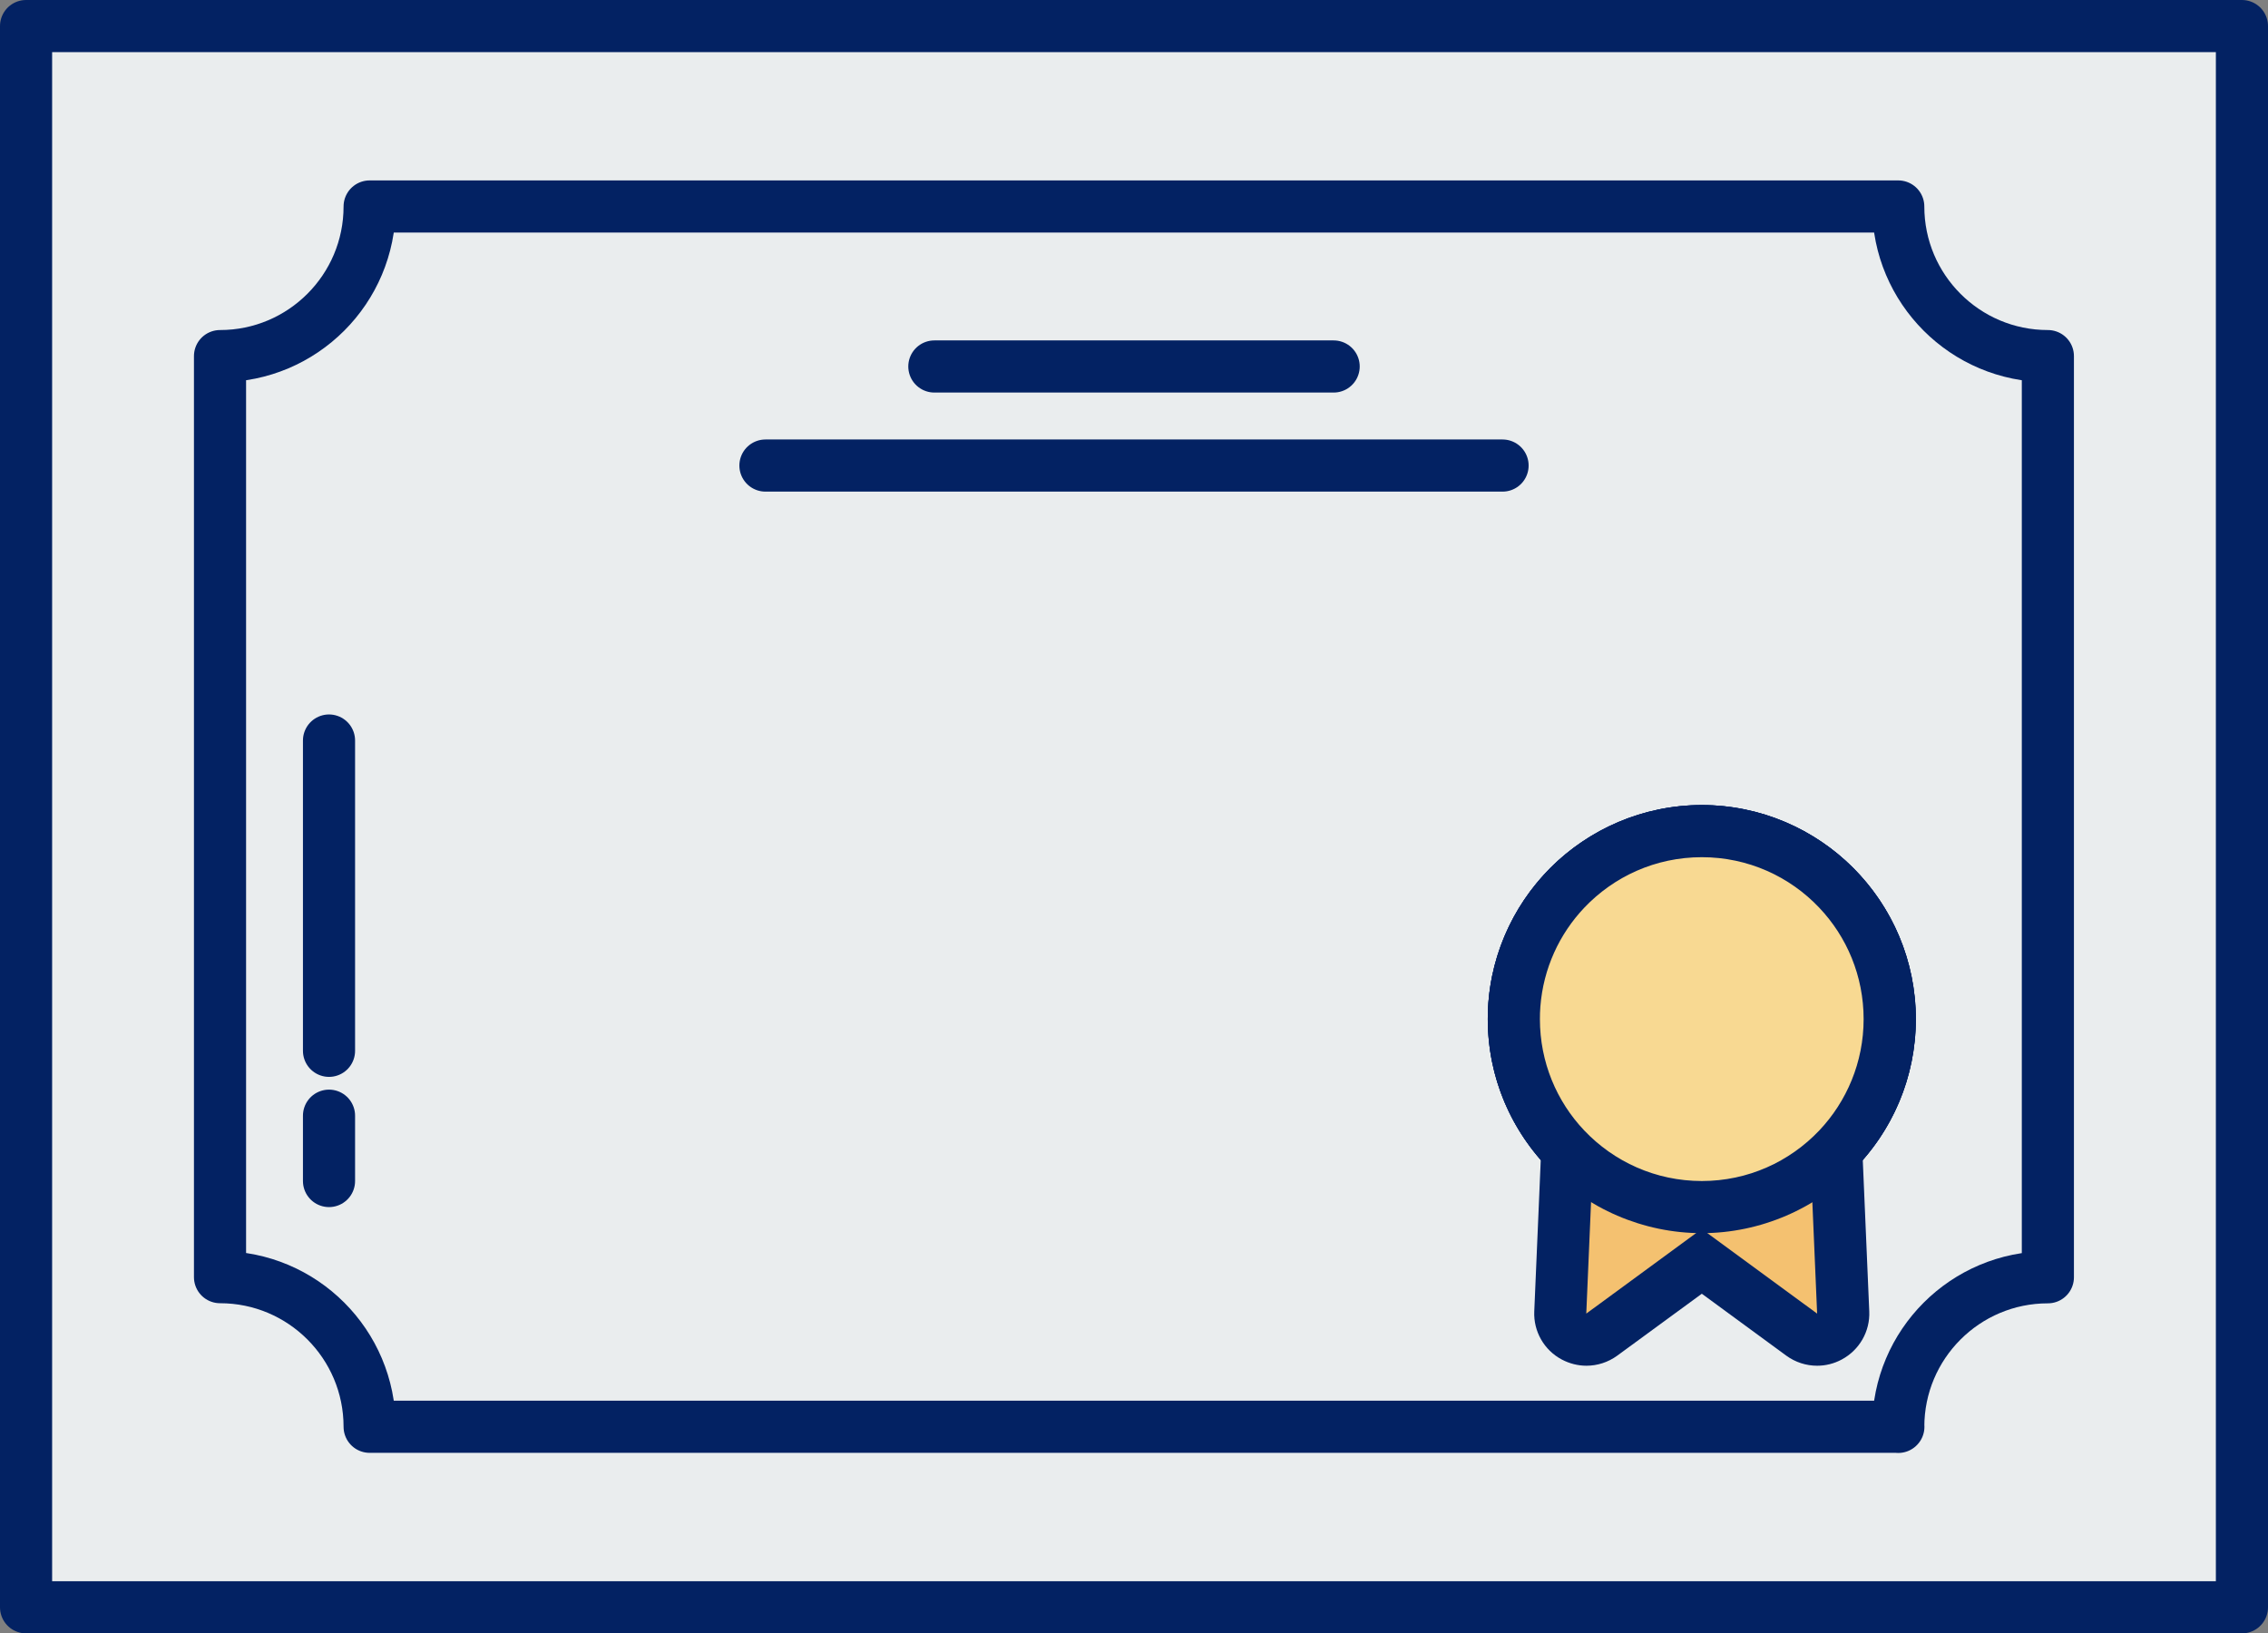 <?xml version="1.0" encoding="UTF-8"?><svg id="b" xmlns="http://www.w3.org/2000/svg" viewBox="0 0 201.01 144.76"><rect x="0" y="0" width="201.01" height="144.76" fill="#808080" stroke="none"/><defs><style>.e{fill:#f4c170;}.f{fill:#eaedee;}.f,.g{stroke:#032263;stroke-linecap:round;stroke-linejoin:round;stroke-width:4.62px;}.h{fill:#032263;}.g{fill:none;}.i{fill:#f8d992;}</style></defs><g id="c"><g id="d"><rect class="f" x="2.31" y="2.31" width="196.39" height="140.14"/><path class="f" d="M168.25,126.45H32.76c0-7.32-5.94-13.26-13.26-13.26V31.56c7.32,0,13.26-5.94,13.26-13.26h135.48c0,7.32,5.94,13.26,13.26,13.26v81.64c-7.32,0-13.26,5.94-13.26,13.26Z"/><path class="i" d="M150.83,106.98c-9.19,0-16.66-7.47-16.66-16.66s7.48-16.66,16.66-16.66,16.66,7.48,16.66,16.66-7.48,16.66-16.66,16.66Z"/><path class="h" d="M150.83,75.97c7.92,0,14.35,6.43,14.35,14.35s-6.42,14.35-14.35,14.35-14.35-6.43-14.35-14.35,6.42-14.35,14.35-14.35M150.83,71.35c-10.46,0-18.97,8.51-18.97,18.97s8.51,18.97,18.97,18.97,18.97-8.51,18.97-18.97-8.51-18.97-18.97-18.97h0Z"/><path class="i" d="M150.83,106.98c-9.19,0-16.66-7.47-16.66-16.66s7.48-16.66,16.66-16.66,16.66,7.48,16.66,16.66-7.48,16.66-16.66,16.66Z"/><path class="h" d="M150.83,75.97c7.92,0,14.35,6.43,14.35,14.35s-6.42,14.35-14.35,14.35-14.35-6.43-14.35-14.35,6.42-14.35,14.35-14.35M150.83,71.35c-10.46,0-18.97,8.51-18.97,18.97s8.51,18.97,18.97,18.97,18.97-8.51,18.97-18.97-8.51-18.97-18.97-18.97h0Z"/><path class="e" d="M161.05,118.73c-.48,0-.96-.15-1.36-.45l-8.86-6.5-8.86,6.5c-.4.3-.88.45-1.36.45-.37,0-.75-.09-1.09-.27-.79-.42-1.26-1.25-1.22-2.14l.66-15.4c.03-.89.58-1.68,1.41-2.03.28-.13.59-.19.89-.19.56,0,1.11.2,1.54.59,2.2,1.97,5.05,3.06,8.02,3.06s5.82-1.09,8.02-3.06c.44-.38.99-.59,1.54-.59.3,0,.61.06.89.19.83.34,1.38,1.13,1.41,2.03l.66,15.4c.04.89-.43,1.71-1.22,2.14-.34.18-.72.27-1.09.27Z"/><path class="h" d="M160.39,101.02l.66,15.4-10.23-7.5-10.23,7.5.66-15.4c2.54,2.27,5.89,3.65,9.57,3.65s7.02-1.38,9.56-3.65M141.26,96.4c-.61,0-1.22.12-1.8.36-1.65.69-2.74,2.27-2.82,4.06l-.66,15.4c-.08,1.77.87,3.44,2.44,4.27.68.36,1.43.55,2.18.55.96,0,1.92-.3,2.73-.89l7.5-5.49,7.49,5.49c.81.59,1.77.89,2.73.89.75,0,1.49-.18,2.18-.55,1.57-.84,2.52-2.5,2.44-4.27l-.66-15.4c-.08-1.78-1.18-3.36-2.82-4.06-.58-.24-1.19-.36-1.79-.36-1.12,0-2.22.4-3.08,1.18-1.78,1.6-4.09,2.48-6.48,2.48s-4.7-.88-6.49-2.48c-.86-.77-1.96-1.18-3.08-1.18h0Z"/><path class="i" d="M150.83,106.98c-4.62,0-8.92-1.85-12.09-5.2-2.95-3.11-4.57-7.17-4.57-11.46,0-.42.02-.85.05-1.27.29-3.8,1.89-7.42,4.52-10.19,3.17-3.35,7.47-5.2,12.09-5.2s8.97,1.89,12.09,5.21c2.95,3.09,4.58,7.17,4.58,11.46s-1.63,8.36-4.58,11.46c-3.12,3.3-7.52,5.2-12.09,5.2Z"/><path class="h" d="M150.83,75.97c4.1,0,7.8,1.72,10.41,4.48,2.44,2.57,3.93,6.05,3.93,9.87s-1.5,7.3-3.93,9.87c-2.62,2.76-6.31,4.48-10.41,4.48s-7.8-1.72-10.42-4.48c-2.44-2.57-3.93-6.05-3.93-9.87,0-.37.01-.74.04-1.1.26-3.39,1.69-6.45,3.89-8.77,2.62-2.76,6.31-4.48,10.42-4.48M150.83,71.35c-5.18,0-10.2,2.16-13.77,5.92-2.99,3.16-4.82,7.27-5.15,11.6-.04.49-.05.97-.05,1.45,0,4.88,1.85,9.51,5.2,13.05,3.57,3.76,8.59,5.92,13.77,5.92s10.2-2.16,13.76-5.92c3.35-3.54,5.2-8.18,5.2-13.05s-1.85-9.51-5.2-13.05c-3.57-3.76-8.59-5.92-13.76-5.92h0Z"/><line class="g" x1="67.84" y1="41.26" x2="133.17" y2="41.26"/><line class="g" x1="82.81" y1="32.48" x2="118.2" y2="32.48"/><line class="g" x1="29.16" y1="65.63" x2="29.16" y2="93.13"/><line class="g" x1="29.16" y1="98.88" x2="29.16" y2="104.67"/></g></g></svg>